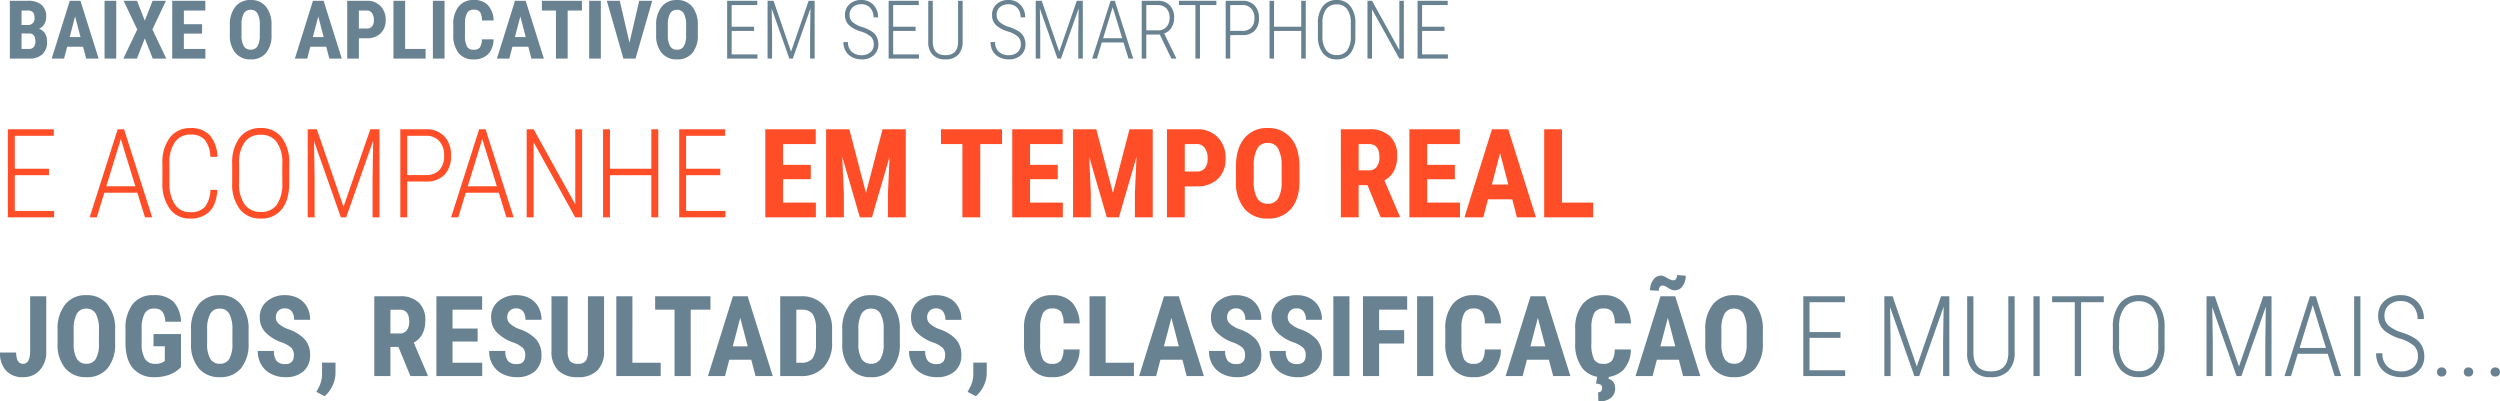 <svg xmlns="http://www.w3.org/2000/svg" width="645.703" height="103.691" viewBox="0 0 645.703 103.691">
  <g id="texto" transform="translate(-903.651 -235.865)">
    <path id="Path_1111" data-name="Path 1111" d="M1.2,0V-14.93H5.814a5.323,5.323,0,0,1,3.553,1.041,3.8,3.8,0,0,1,1.215,3.051,3.677,3.677,0,0,1-.5,1.958,2.965,2.965,0,0,1-1.374,1.2,2.611,2.611,0,0,1,1.548,1.154A3.949,3.949,0,0,1,10.8-4.389,4.258,4.258,0,0,1,9.6-1.107,4.912,4.912,0,0,1,6.142,0ZM4.214-6.491V-2.5H6.142A1.513,1.513,0,0,0,7.373-3a2.162,2.162,0,0,0,.42-1.425q0-2.01-1.456-2.061Zm0-2.194H5.783a1.6,1.6,0,0,0,1.774-1.835,2.106,2.106,0,0,0-.41-1.456,1.749,1.749,0,0,0-1.333-.441h-1.6ZM20.108-3.056H16L15.2,0H12.007l4.666-14.93h2.758L24.127,0h-3.22ZM16.652-5.568h2.789L18.047-10.89ZM28.67,0H25.655V-14.93H28.67Zm7.383-9.8,2.01-5.127h3.456l-3.507,7.4L41.6,0H38.1L36.053-5.219,34.012,0h-3.5L34.1-7.526l-3.517-7.4h3.456ZM50.839-6.46h-4.7V-2.5H51.7V0H43.128V-14.93H51.68v2.512H46.143V-8.89h4.7Zm17.944.338a6.964,6.964,0,0,1-1.42,4.666A4.909,4.909,0,0,1,63.42.205a4.965,4.965,0,0,1-3.948-1.646A6.862,6.862,0,0,1,58.017-6.05V-8.6a7.34,7.34,0,0,1,1.425-4.8A4.849,4.849,0,0,1,63.4-15.135a4.872,4.872,0,0,1,3.927,1.7,7.239,7.239,0,0,1,1.456,4.763Zm-3.025-2.5a6.131,6.131,0,0,0-.574-3,1.922,1.922,0,0,0-1.784-.984,1.929,1.929,0,0,0-1.774.948,5.826,5.826,0,0,0-.595,2.886v2.656a5.552,5.552,0,0,0,.584,2.886,1.983,1.983,0,0,0,1.8.928,1.932,1.932,0,0,0,1.753-.907,5.445,5.445,0,0,0,.584-2.815ZM82.913-3.056H78.8L78,0H74.813l4.666-14.93h2.758L86.933,0h-3.22ZM79.458-5.568h2.789L80.852-10.89Zm11.884.318V0H88.327V-14.93h5.086a4.666,4.666,0,0,1,3.532,1.374,4.942,4.942,0,0,1,1.318,3.568,4.621,4.621,0,0,1-1.3,3.466A4.947,4.947,0,0,1,93.352-5.25Zm0-2.512h2.071a1.641,1.641,0,0,0,1.333-.564,2.5,2.5,0,0,0,.472-1.641,2.959,2.959,0,0,0-.482-1.779,1.545,1.545,0,0,0-1.292-.672h-2.1ZM103.288-2.5h5.291V0h-8.306V-14.93h3.015ZM113.47,0h-3.015V-14.93h3.015Zm12.653-4.973a5.584,5.584,0,0,1-1.436,3.866A5.07,5.07,0,0,1,120.955.205a4.7,4.7,0,0,1-3.881-1.666,7.384,7.384,0,0,1-1.348-4.753V-8.726a7.194,7.194,0,0,1,1.395-4.742A4.779,4.779,0,0,1,121-15.135a4.812,4.812,0,0,1,3.707,1.364,6.2,6.2,0,0,1,1.441,3.917h-3.025a4.021,4.021,0,0,0-.487-2.179,1.922,1.922,0,0,0-1.635-.6,1.829,1.829,0,0,0-1.712.846A5.916,5.916,0,0,0,118.75-9v2.82a6.507,6.507,0,0,0,.5,3.056,1.827,1.827,0,0,0,1.707.831,1.974,1.974,0,0,0,1.641-.579,3.816,3.816,0,0,0,.513-2.1Zm8.982,1.917h-4.112L130.194,0H127l4.666-14.93h2.758L139.125,0h-3.22ZM131.65-5.568h2.789l-1.395-5.322Zm17.309-6.85h-3.691V0h-3.025V-12.417h-3.63V-14.93h10.346ZM153.839,0h-3.015V-14.93h3.015Zm7.393-4.1,2.512-10.828h3.363L162.8,0h-3.138l-4.276-14.93h3.343Zm17.657-2.02a6.964,6.964,0,0,1-1.42,4.666A4.909,4.909,0,0,1,173.527.205a4.965,4.965,0,0,1-3.948-1.646,6.862,6.862,0,0,1-1.456-4.609V-8.6a7.34,7.34,0,0,1,1.425-4.8,4.849,4.849,0,0,1,3.958-1.728,4.872,4.872,0,0,1,3.927,1.7,7.239,7.239,0,0,1,1.456,4.763Zm-3.025-2.5a6.131,6.131,0,0,0-.574-3,1.922,1.922,0,0,0-1.784-.984,1.929,1.929,0,0,0-1.774.948,5.826,5.826,0,0,0-.595,2.886v2.656a5.552,5.552,0,0,0,.584,2.886,1.983,1.983,0,0,0,1.8.928,1.932,1.932,0,0,0,1.753-.907,5.445,5.445,0,0,0,.584-2.815Zm17.555,1.477h-5.793v6.06h6.665V0h-7.834V-14.93h7.783v1.107h-6.614v5.588h5.793Zm5.024-7.783,4.522,13.135,4.542-13.135h1.548V0h-1.169V-6.47l.1-6.511L203.417,0h-.9l-4.553-12.92.1,6.409V0H196.9V-14.93ZM224.325-3.671a2.671,2.671,0,0,0-.713-1.969,7.067,7.067,0,0,0-2.661-1.374A8.411,8.411,0,0,1,218.09-8.48a3.535,3.535,0,0,1-1.2-2.789,3.6,3.6,0,0,1,1.179-2.789,4.341,4.341,0,0,1,3.045-1.077,4.146,4.146,0,0,1,3.117,1.251,4.439,4.439,0,0,1,1.21,3.22h-1.179a3.475,3.475,0,0,0-.846-2.435,2.96,2.96,0,0,0-2.3-.928,3.132,3.132,0,0,0-2.23.764,2.583,2.583,0,0,0-.815,1.974,2.412,2.412,0,0,0,.769,1.846,6.739,6.739,0,0,0,2.451,1.277,10.217,10.217,0,0,1,2.543,1.159A3.842,3.842,0,0,1,225.1-5.6a4.172,4.172,0,0,1,.41,1.907A3.627,3.627,0,0,1,224.33-.866,4.49,4.49,0,0,1,221.2.205,5.3,5.3,0,0,1,218.8-.333a4.03,4.03,0,0,1-1.692-1.548,4.522,4.522,0,0,1-.61-2.384h1.169a3.252,3.252,0,0,0,.954,2.481,3.591,3.591,0,0,0,2.574.9,3.3,3.3,0,0,0,2.271-.759A2.578,2.578,0,0,0,224.325-3.671Zm10.808-3.476h-5.793v6.06H236V0H228.17V-14.93h7.783v1.107h-6.614v5.588h5.793Zm12.151-7.783V-4.337a4.651,4.651,0,0,1-1.164,3.353A4.353,4.353,0,0,1,242.843.205a4.394,4.394,0,0,1-3.3-1.174A4.693,4.693,0,0,1,238.4-4.378V-14.93h1.169v10.51q0,3.538,3.271,3.538,3.22,0,3.261-3.435V-14.93ZM262.315-3.671A2.671,2.671,0,0,0,261.6-5.64a7.067,7.067,0,0,0-2.661-1.374,8.411,8.411,0,0,1-2.861-1.466,3.535,3.535,0,0,1-1.2-2.789,3.6,3.6,0,0,1,1.179-2.789,4.341,4.341,0,0,1,3.045-1.077,4.146,4.146,0,0,1,3.117,1.251,4.439,4.439,0,0,1,1.21,3.22h-1.179a3.475,3.475,0,0,0-.846-2.435,2.96,2.96,0,0,0-2.3-.928,3.132,3.132,0,0,0-2.23.764,2.583,2.583,0,0,0-.815,1.974,2.412,2.412,0,0,0,.769,1.846,6.739,6.739,0,0,0,2.451,1.277,10.217,10.217,0,0,1,2.543,1.159,3.842,3.842,0,0,1,1.271,1.41,4.172,4.172,0,0,1,.41,1.907,3.627,3.627,0,0,1-1.184,2.825A4.49,4.49,0,0,1,259.188.205a5.3,5.3,0,0,1-2.394-.538A4.03,4.03,0,0,1,255.1-1.882a4.522,4.522,0,0,1-.61-2.384h1.169a3.252,3.252,0,0,0,.954,2.481,3.591,3.591,0,0,0,2.574.9,3.3,3.3,0,0,0,2.271-.759A2.578,2.578,0,0,0,262.315-3.671Zm5.394-11.259,4.522,13.135,4.542-13.135h1.548V0h-1.169V-6.47l.1-6.511L272.682,0h-.9l-4.553-12.92.1,6.409V0h-1.169V-14.93ZM288.832-4.173h-5.6L281.962,0h-1.22L285.5-14.93h1.087L291.344,0h-1.22Zm-5.26-1.1h4.922l-2.461-8.008ZM298.2-6.214h-3.486V0h-1.179V-14.93h4.091a4.19,4.19,0,0,1,3.163,1.164,4.466,4.466,0,0,1,1.123,3.235,4.613,4.613,0,0,1-.7,2.538,3.622,3.622,0,0,1-1.876,1.512l3.107,6.347V0H301.2ZM294.718-7.3h3.117a2.659,2.659,0,0,0,2.112-.907,3.41,3.41,0,0,0,.79-2.323,3.384,3.384,0,0,0-.82-2.43,3.021,3.021,0,0,0-2.3-.861h-2.9Zm18.108-6.521h-4.245V0H307.4V-13.822h-4.235V-14.93h9.659Zm3.568,7.752V0h-1.169V-14.93h4.337a4.11,4.11,0,0,1,3.117,1.189,4.536,4.536,0,0,1,1.138,3.271,4.5,4.5,0,0,1-1.1,3.261,4.216,4.216,0,0,1-3.174,1.138Zm0-1.1h3.168a2.979,2.979,0,0,0,2.281-.856,3.405,3.405,0,0,0,.8-2.425,3.55,3.55,0,0,0-.815-2.471,2.892,2.892,0,0,0-2.261-.9h-3.179ZM335.908,0h-1.179V-7.147h-7.014V0h-1.169V-14.93h1.169v6.7h7.014v-6.7h1.179Zm12.807-5.845a6.983,6.983,0,0,1-1.266,4.471A4.3,4.3,0,0,1,343.9.205a4.333,4.333,0,0,1-3.553-1.579,6.892,6.892,0,0,1-1.3-4.44v-3.25a6.972,6.972,0,0,1,1.282-4.476,4.3,4.3,0,0,1,3.548-1.594,4.3,4.3,0,0,1,3.568,1.6,7.07,7.07,0,0,1,1.271,4.5Zm-1.179-3.24a6,6,0,0,0-.943-3.681A3.218,3.218,0,0,0,343.875-14a3.236,3.236,0,0,0-2.676,1.2,5.773,5.773,0,0,0-.984,3.6v3.343a5.9,5.9,0,0,0,.974,3.7A3.254,3.254,0,0,0,343.9-.913a3.187,3.187,0,0,0,2.712-1.23,6.115,6.115,0,0,0,.928-3.7ZM361.235,0h-1.169l-7.044-12.715V0h-1.179V-14.93h1.179l7.055,12.735V-14.93h1.159Zm10.51-7.147h-5.793v6.06h6.665V0h-7.834V-14.93h7.783v1.107h-6.614v5.588h5.793Z" transform="translate(905 251)" fill="#698292"/>
    <path id="Path_1110" data-name="Path 1110" d="M13.3-10.891H4.469v9.234H14.625V0H2.688V-22.75H14.547v1.688H4.469v8.516H13.3ZM36.125-6.359H27.594L25.656,0H23.8l7.25-22.75H32.7L39.953,0H38.094ZM28.109-8.031h7.5l-3.75-12.2ZM56.8-7.094q-.25,3.828-2.062,5.617A6.83,6.83,0,0,1,49.719.313a6.2,6.2,0,0,1-5.2-2.492,10.957,10.957,0,0,1-1.922-6.773v-4.937a10.523,10.523,0,0,1,1.945-6.734,6.439,6.439,0,0,1,5.32-2.437A6.512,6.512,0,0,1,54.8-21.234a8.729,8.729,0,0,1,2,5.609H54.984a7.425,7.425,0,0,0-1.461-4.422,4.717,4.717,0,0,0-3.664-1.328,4.728,4.728,0,0,0-4.016,1.922,9.206,9.206,0,0,0-1.437,5.578V-9A9.837,9.837,0,0,0,45.8-3.359a4.49,4.49,0,0,0,3.922,2.016,4.923,4.923,0,0,0,3.844-1.328,7.473,7.473,0,0,0,1.422-4.422ZM75.359-8.906q0,4.406-1.93,6.813A6.547,6.547,0,0,1,68.016.313,6.6,6.6,0,0,1,62.6-2.094a10.5,10.5,0,0,1-1.977-6.766v-4.953a10.623,10.623,0,0,1,1.953-6.82,6.553,6.553,0,0,1,5.406-2.43,6.551,6.551,0,0,1,5.438,2.438,10.774,10.774,0,0,1,1.938,6.859Zm-1.8-4.937a9.141,9.141,0,0,0-1.437-5.609,4.9,4.9,0,0,0-4.141-1.875,4.932,4.932,0,0,0-4.078,1.836A8.8,8.8,0,0,0,62.406-14v5.094a8.99,8.99,0,0,0,1.484,5.633,4.958,4.958,0,0,0,4.125,1.883,4.856,4.856,0,0,0,4.133-1.875,9.317,9.317,0,0,0,1.414-5.641Zm8.922-8.906L89.375-2.734,96.3-22.75h2.359V0H96.875V-9.859l.156-9.922L90.063,0H88.688L81.75-19.687l.156,9.766V0H80.125V-22.75Zm23.344,13.5V0h-1.781V-22.75h6.609a6.263,6.263,0,0,1,4.75,1.813,6.912,6.912,0,0,1,1.734,4.984,6.855,6.855,0,0,1-1.68,4.969,6.424,6.424,0,0,1-4.836,1.734Zm0-1.672h4.828a4.54,4.54,0,0,0,3.477-1.3,5.189,5.189,0,0,0,1.227-3.7,5.41,5.41,0,0,0-1.242-3.766,4.407,4.407,0,0,0-3.445-1.375h-4.844Zm23.656,4.563h-8.531L119.016,0h-1.859l7.25-22.75h1.656L133.313,0h-1.859Zm-8.016-1.672h7.5l-3.75-12.2ZM151,0h-1.781L138.484-19.375V0h-1.8V-22.75h1.8l10.75,19.406V-22.75H151Zm19.672,0h-1.8V-10.891H158.188V0h-1.781V-22.75h1.781v10.2h10.688v-10.2h1.8Zm16.016-10.891h-8.828v9.234h10.156V0H176.078V-22.75h11.859v1.688H177.859v8.516h8.828Zm23.375,1.047h-7.156v6.031h8.469V0H198.313V-22.75h13.031v3.828h-8.437v5.375h7.156Zm9.953-12.906,4.3,16.453,4.281-16.453h6V0h-4.609V-6.156l.422-9.484L225.859,0h-3.125l-4.547-15.641.422,9.484V0h-4.594V-22.75Zm39.438,3.828h-5.625V0h-4.609V-18.922h-5.531V-22.75h15.766Zm14.391,9.078h-7.156v6.031h8.469V0H262.094V-22.75h13.031v3.828h-8.437v5.375h7.156ZM283.8-22.75l4.3,16.453,4.281-16.453h6V0h-4.609V-6.156l.422-9.484L289.641,0h-3.125l-4.547-15.641.422,9.484V0H277.8V-22.75ZM306.656-8V0h-4.594V-22.75h7.75a7.11,7.11,0,0,1,5.383,2.094,7.53,7.53,0,0,1,2.008,5.438,7.041,7.041,0,0,1-1.984,5.281A7.538,7.538,0,0,1,309.719-8Zm0-3.828h3.156a2.5,2.5,0,0,0,2.031-.859,3.806,3.806,0,0,0,.719-2.5,4.509,4.509,0,0,0-.734-2.711,2.355,2.355,0,0,0-1.969-1.023h-3.2Zm29.625,2.5q0,4.578-2.164,7.109A7.481,7.481,0,0,1,328.109.313,7.566,7.566,0,0,1,322.094-2.2a10.456,10.456,0,0,1-2.219-7.023v-3.891q0-4.687,2.172-7.32a7.389,7.389,0,0,1,6.031-2.633,7.424,7.424,0,0,1,5.984,2.586q2.188,2.586,2.219,7.258Zm-4.609-3.812a9.342,9.342,0,0,0-.875-4.578,2.928,2.928,0,0,0-2.719-1.5,2.939,2.939,0,0,0-2.7,1.445,8.877,8.877,0,0,0-.906,4.4v4.047a8.46,8.46,0,0,0,.891,4.4,3.021,3.021,0,0,0,2.75,1.414A2.944,2.944,0,0,0,330.781-4.9a8.3,8.3,0,0,0,.891-4.289Zm22.172,4.828h-2.281V0h-4.594V-22.75H354.3a7.443,7.443,0,0,1,5.336,1.789,6.681,6.681,0,0,1,1.883,5.086q0,4.531-3.3,6.344L362.2-.219V0h-4.937Zm-2.281-3.828h2.609a2.417,2.417,0,0,0,2.063-.914,3.972,3.972,0,0,0,.688-2.445q0-3.422-2.672-3.422h-2.687Zm24.859,2.3h-7.156v6.031h8.469V0H364.672V-22.75H377.7v3.828h-8.437v5.375h7.156Zm14.813,5.188h-6.266L383.75,0h-4.859L386-22.75h4.2L397.359,0h-4.906Zm-5.266-3.828h4.25l-2.125-8.109Zm18.109,4.672h8.063V0H399.484V-22.75h4.594Z" transform="translate(903 292)" fill="#ff4e27"/>
    <path id="Path_1109" data-name="Path 1109" d="M8.439-20.617H12.6V-6.344a6.823,6.823,0,0,1-1.671,4.814A5.59,5.59,0,0,1,6.627.283,5.726,5.726,0,0,1,2.223-1.4,6.606,6.606,0,0,1,.651-6.089H4.829q0,2.917,1.8,2.917t1.813-3.37ZM30.388-8.454a9.617,9.617,0,0,1-1.961,6.443A6.779,6.779,0,0,1,22.982.283,6.857,6.857,0,0,1,17.53-1.99,9.476,9.476,0,0,1,15.52-8.354V-11.88a10.136,10.136,0,0,1,1.968-6.634A6.7,6.7,0,0,1,22.954-20.9a6.728,6.728,0,0,1,5.423,2.344,10,10,0,0,1,2.011,6.577ZM26.21-11.909a8.466,8.466,0,0,0-.793-4.149,2.654,2.654,0,0,0-2.464-1.359,2.663,2.663,0,0,0-2.45,1.31,8.045,8.045,0,0,0-.821,3.986v3.667a7.667,7.667,0,0,0,.807,3.986,2.738,2.738,0,0,0,2.492,1.281A2.668,2.668,0,0,0,25.4-4.439a7.519,7.519,0,0,0,.807-3.887ZM47.394-2.336A7.6,7.6,0,0,1,44.442-.375a10.788,10.788,0,0,1-3.83.658,7.023,7.023,0,0,1-5.522-2.2q-1.968-2.2-2.025-6.407v-3.71A10.2,10.2,0,0,1,34.926-18.6a6.576,6.576,0,0,1,5.43-2.3,7,7,0,0,1,5.062,1.657,7.839,7.839,0,0,1,1.975,5.2h-4.05a4.7,4.7,0,0,0-.821-2.683,2.631,2.631,0,0,0-2.039-.715,2.667,2.667,0,0,0-2.45,1.232,7.851,7.851,0,0,0-.793,3.922v3.738a7.671,7.671,0,0,0,.843,4.1,3.065,3.065,0,0,0,2.768,1.281,3.616,3.616,0,0,0,2-.5l.368-.255V-7.7H40.3v-3.144h7.094ZM64.854-8.454a9.617,9.617,0,0,1-1.961,6.443A6.779,6.779,0,0,1,57.448.283,6.857,6.857,0,0,1,52-1.99a9.476,9.476,0,0,1-2.011-6.365V-11.88a10.136,10.136,0,0,1,1.968-6.634A6.7,6.7,0,0,1,57.419-20.9a6.728,6.728,0,0,1,5.423,2.344,10,10,0,0,1,2.011,6.577Zm-4.177-3.455a8.466,8.466,0,0,0-.793-4.149,2.654,2.654,0,0,0-2.464-1.359,2.663,2.663,0,0,0-2.45,1.31,8.045,8.045,0,0,0-.821,3.986v3.667a7.667,7.667,0,0,0,.807,3.986,2.738,2.738,0,0,0,2.492,1.281,2.668,2.668,0,0,0,2.421-1.253,7.519,7.519,0,0,0,.807-3.887Zm15.874,6.5a2.583,2.583,0,0,0-.644-1.9,7.419,7.419,0,0,0-2.344-1.338,10.92,10.92,0,0,1-4.46-2.754,5.535,5.535,0,0,1-1.359-3.731,5.231,5.231,0,0,1,1.848-4.184A6.972,6.972,0,0,1,74.284-20.9a7.029,7.029,0,0,1,3.384.8,5.55,5.55,0,0,1,2.287,2.259,6.775,6.775,0,0,1,.8,3.313H76.606a3.419,3.419,0,0,0-.616-2.2,2.158,2.158,0,0,0-1.777-.758,2.225,2.225,0,0,0-1.7.644,2.422,2.422,0,0,0-.609,1.735,2.136,2.136,0,0,0,.68,1.536,7.816,7.816,0,0,0,2.407,1.423,10.314,10.314,0,0,1,4.383,2.676,5.962,5.962,0,0,1,1.366,4.036,5.322,5.322,0,0,1-1.713,4.206A6.783,6.783,0,0,1,74.369.283,8.022,8.022,0,0,1,70.73-.538a6.16,6.16,0,0,1-2.57-2.351A6.828,6.828,0,0,1,67.232-6.5H71.41A3.939,3.939,0,0,0,72.1-3.908a2.84,2.84,0,0,0,2.266.807Q76.55-3.1,76.55-5.409ZM84.494,5.2,82.355,4.078l.538-1.005A7.265,7.265,0,0,0,83.828-.3V-3.483h3.483L87.3-.637a7.548,7.548,0,0,1-.765,3.115A7.933,7.933,0,0,1,84.494,5.2Zm19.06-12.73h-2.067V0H97.323V-20.617h6.641A6.745,6.745,0,0,1,108.8-19a6.055,6.055,0,0,1,1.706,4.609q0,4.106-2.988,5.749L111.129-.2V0h-4.475ZM101.486-11h2.365a2.19,2.19,0,0,0,1.869-.828,3.6,3.6,0,0,0,.623-2.216q0-3.1-2.421-3.1h-2.436Zm22.529,2.082h-6.485v5.466H125.2V0H113.366V-20.617h11.81v3.469h-7.646v4.871h6.485Zm12.291,3.512a2.583,2.583,0,0,0-.644-1.9,7.418,7.418,0,0,0-2.344-1.338,10.92,10.92,0,0,1-4.46-2.754,5.535,5.535,0,0,1-1.359-3.731,5.231,5.231,0,0,1,1.848-4.184A6.972,6.972,0,0,1,134.04-20.9a7.029,7.029,0,0,1,3.384.8,5.55,5.55,0,0,1,2.287,2.259,6.775,6.775,0,0,1,.8,3.313h-4.149a3.419,3.419,0,0,0-.616-2.2,2.158,2.158,0,0,0-1.777-.758,2.225,2.225,0,0,0-1.7.644,2.422,2.422,0,0,0-.609,1.735,2.136,2.136,0,0,0,.68,1.536,7.816,7.816,0,0,0,2.407,1.423,10.314,10.314,0,0,1,4.383,2.676A5.962,5.962,0,0,1,140.5-5.437a5.322,5.322,0,0,1-1.713,4.206A6.783,6.783,0,0,1,134.125.283a8.022,8.022,0,0,1-3.639-.821,6.16,6.16,0,0,1-2.57-2.351,6.828,6.828,0,0,1-.927-3.611h4.177a3.939,3.939,0,0,0,.694,2.591,2.84,2.84,0,0,0,2.266.807Q136.306-3.1,136.306-5.409Zm20.362-15.208V-6.344a6.668,6.668,0,0,1-1.77,4.921,6.849,6.849,0,0,1-5,1.706,6.905,6.905,0,0,1-5.062-1.728,6.719,6.719,0,0,1-1.749-5V-20.617h4.191V-6.429a4.249,4.249,0,0,0,.566,2.506,2.428,2.428,0,0,0,2.053.75,2.4,2.4,0,0,0,2.039-.743,4.234,4.234,0,0,0,.566-2.443V-20.617Zm7.321,17.162H171.3V0h-11.47V-20.617h4.163Zm20.164-13.693h-5.1V0h-4.177V-17.148h-5.013v-3.469h14.288ZM194.688-4.22H189.01L187.905,0h-4.4l6.443-20.617h3.809L200.239,0h-4.446Zm-4.772-3.469h3.852l-1.926-7.349ZM202.165,0V-20.617h5.452a7.5,7.5,0,0,1,5.756,2.294,8.988,8.988,0,0,1,2.188,6.287v3.342a9.023,9.023,0,0,1-2.145,6.379A7.662,7.662,0,0,1,207.5,0Zm4.163-17.148V-3.455h1.246a3.493,3.493,0,0,0,2.931-1.1A6.53,6.53,0,0,0,211.4-8.34v-3.583a7.322,7.322,0,0,0-.807-4.029,3.258,3.258,0,0,0-2.747-1.2Zm26.734,8.694A9.617,9.617,0,0,1,231.1-2.011,6.779,6.779,0,0,1,225.656.283,6.857,6.857,0,0,1,220.2-1.99a9.476,9.476,0,0,1-2.011-6.365V-11.88a10.136,10.136,0,0,1,1.968-6.634,6.7,6.7,0,0,1,5.466-2.386,6.728,6.728,0,0,1,5.423,2.344,10,10,0,0,1,2.011,6.577Zm-4.177-3.455a8.466,8.466,0,0,0-.793-4.149,2.654,2.654,0,0,0-2.464-1.359,2.663,2.663,0,0,0-2.45,1.31,8.045,8.045,0,0,0-.821,3.986v3.667a7.667,7.667,0,0,0,.807,3.986,2.738,2.738,0,0,0,2.492,1.281,2.668,2.668,0,0,0,2.421-1.253,7.519,7.519,0,0,0,.807-3.887Zm15.874,6.5a2.583,2.583,0,0,0-.644-1.9,7.418,7.418,0,0,0-2.344-1.338,10.92,10.92,0,0,1-4.46-2.754,5.535,5.535,0,0,1-1.359-3.731,5.231,5.231,0,0,1,1.848-4.184,6.972,6.972,0,0,1,4.694-1.579,7.029,7.029,0,0,1,3.384.8,5.55,5.55,0,0,1,2.287,2.259,6.775,6.775,0,0,1,.8,3.313h-4.149a3.419,3.419,0,0,0-.616-2.2,2.158,2.158,0,0,0-1.777-.758,2.225,2.225,0,0,0-1.7.644,2.422,2.422,0,0,0-.609,1.735,2.136,2.136,0,0,0,.68,1.536,7.816,7.816,0,0,0,2.407,1.423,10.314,10.314,0,0,1,4.383,2.676,5.962,5.962,0,0,1,1.366,4.036,5.322,5.322,0,0,1-1.713,4.206A6.783,6.783,0,0,1,242.578.283a8.022,8.022,0,0,1-3.639-.821,6.16,6.16,0,0,1-2.57-2.351,6.828,6.828,0,0,1-.927-3.611h4.177a3.939,3.939,0,0,0,.694,2.591,2.84,2.84,0,0,0,2.266.807Q244.758-3.1,244.758-5.409ZM252.7,5.2l-2.138-1.119.538-1.005a7.265,7.265,0,0,0,.935-3.37V-3.483h3.483l-.014,2.846a7.548,7.548,0,0,1-.765,3.115A7.933,7.933,0,0,1,252.7,5.2ZM279.493-6.868a7.711,7.711,0,0,1-1.982,5.338A7,7,0,0,1,272.356.283a6.5,6.5,0,0,1-5.36-2.3,10.2,10.2,0,0,1-1.862-6.563V-12.05a9.935,9.935,0,0,1,1.926-6.549,6.6,6.6,0,0,1,5.353-2.3,6.645,6.645,0,0,1,5.119,1.883,8.564,8.564,0,0,1,1.99,5.409h-4.177a5.553,5.553,0,0,0-.673-3.009,2.654,2.654,0,0,0-2.259-.828,2.526,2.526,0,0,0-2.365,1.168,8.169,8.169,0,0,0-.736,3.844v3.894A8.986,8.986,0,0,0,270-4.319a2.523,2.523,0,0,0,2.358,1.147,2.726,2.726,0,0,0,2.266-.8,5.27,5.27,0,0,0,.708-2.9Zm6.726,3.413h7.307V0h-11.47V-20.617h4.163Zm19.824-.765h-5.678L299.261,0h-4.4L301.3-20.617h3.809L311.594,0h-4.446Zm-4.772-3.469h3.852L303.2-15.038Zm20.957,2.28a2.583,2.583,0,0,0-.644-1.9,7.419,7.419,0,0,0-2.344-1.338,10.92,10.92,0,0,1-4.46-2.754,5.535,5.535,0,0,1-1.359-3.731,5.231,5.231,0,0,1,1.848-4.184,6.972,6.972,0,0,1,4.694-1.579,7.029,7.029,0,0,1,3.384.8,5.55,5.55,0,0,1,2.287,2.259,6.775,6.775,0,0,1,.8,3.313h-4.149a3.419,3.419,0,0,0-.616-2.2,2.158,2.158,0,0,0-1.777-.758,2.225,2.225,0,0,0-1.7.644,2.422,2.422,0,0,0-.609,1.735,2.136,2.136,0,0,0,.68,1.536,7.816,7.816,0,0,0,2.407,1.423,10.314,10.314,0,0,1,4.383,2.676,5.962,5.962,0,0,1,1.366,4.036,5.322,5.322,0,0,1-1.713,4.206A6.783,6.783,0,0,1,320.048.283a8.022,8.022,0,0,1-3.639-.821,6.16,6.16,0,0,1-2.57-2.351,6.828,6.828,0,0,1-.927-3.611h4.177a3.939,3.939,0,0,0,.694,2.591,2.84,2.84,0,0,0,2.266.807Q322.229-3.1,322.229-5.409Zm15.661,0a2.583,2.583,0,0,0-.644-1.9A7.419,7.419,0,0,0,334.9-8.652a10.92,10.92,0,0,1-4.46-2.754,5.535,5.535,0,0,1-1.359-3.731,5.231,5.231,0,0,1,1.848-4.184,6.972,6.972,0,0,1,4.694-1.579,7.029,7.029,0,0,1,3.384.8,5.55,5.55,0,0,1,2.287,2.259,6.775,6.775,0,0,1,.8,3.313h-4.149a3.419,3.419,0,0,0-.616-2.2,2.158,2.158,0,0,0-1.777-.758,2.225,2.225,0,0,0-1.7.644,2.422,2.422,0,0,0-.609,1.735,2.136,2.136,0,0,0,.68,1.536,7.816,7.816,0,0,0,2.407,1.423,10.314,10.314,0,0,1,4.383,2.676,5.962,5.962,0,0,1,1.366,4.036,5.322,5.322,0,0,1-1.713,4.206A6.783,6.783,0,0,1,335.709.283a8.022,8.022,0,0,1-3.639-.821,6.16,6.16,0,0,1-2.57-2.351,6.828,6.828,0,0,1-.927-3.611h4.177a3.939,3.939,0,0,0,.694,2.591,2.84,2.84,0,0,0,2.266.807Q337.89-3.1,337.89-5.409ZM349.189,0h-4.163V-20.617h4.163Zm14.132-8.411H356.85V0h-4.163V-20.617H364.1v3.469h-7.25v5.282h6.471ZM370.826,0h-4.163V-20.617h4.163ZM388.3-6.868a7.711,7.711,0,0,1-1.982,5.338A7,7,0,0,1,381.163.283a6.5,6.5,0,0,1-5.36-2.3,10.2,10.2,0,0,1-1.862-6.563V-12.05a9.935,9.935,0,0,1,1.926-6.549,6.6,6.6,0,0,1,5.353-2.3,6.645,6.645,0,0,1,5.119,1.883,8.564,8.564,0,0,1,1.99,5.409h-4.177a5.553,5.553,0,0,0-.673-3.009,2.654,2.654,0,0,0-2.259-.828,2.526,2.526,0,0,0-2.365,1.168,8.169,8.169,0,0,0-.736,3.844v3.894a8.986,8.986,0,0,0,.687,4.22,2.523,2.523,0,0,0,2.358,1.147,2.726,2.726,0,0,0,2.266-.8,5.27,5.27,0,0,0,.708-2.9ZM400.7-4.22h-5.678L393.921,0h-4.4l6.443-20.617h3.809L406.255,0h-4.446Zm-4.772-3.469h3.852l-1.926-7.349Zm25.927.821a7.711,7.711,0,0,1-1.982,5.338A7,7,0,0,1,414.723.283a6.5,6.5,0,0,1-5.36-2.3A10.2,10.2,0,0,1,407.5-8.581V-12.05a9.935,9.935,0,0,1,1.926-6.549,6.6,6.6,0,0,1,5.353-2.3,6.645,6.645,0,0,1,5.119,1.883,8.564,8.564,0,0,1,1.99,5.409H417.71a5.553,5.553,0,0,0-.673-3.009,2.654,2.654,0,0,0-2.259-.828,2.526,2.526,0,0,0-2.365,1.168,8.169,8.169,0,0,0-.736,3.844v3.894a8.986,8.986,0,0,0,.687,4.22,2.523,2.523,0,0,0,2.358,1.147,2.726,2.726,0,0,0,2.266-.8,5.27,5.27,0,0,0,.708-2.9ZM416.224-.085,416.1.736a2.034,2.034,0,0,1,1.267.814,2.769,2.769,0,0,1,.446,1.635,3,3,0,0,1-1.119,2.464,4.97,4.97,0,0,1-3.2.906l-.085-2.365q1.034,0,1.034-1.161a.861.861,0,0,0-.361-.793,2.884,2.884,0,0,0-1.225-.3l.382-2.025Zm18.04-4.135h-5.678L427.481,0h-4.4l6.443-20.617h3.809L439.814,0h-4.446Zm-4.772-3.469h3.852l-1.926-7.349Zm6.556-18.238a4.408,4.408,0,0,1-.8,2.669,2.41,2.41,0,0,1-2.018,1.1,2.313,2.313,0,0,1-.8-.127,5.792,5.792,0,0,1-.977-.524,4.907,4.907,0,0,0-.892-.481,1.85,1.85,0,0,0-.573-.085.765.765,0,0,0-.637.347,1.667,1.667,0,0,0-.255,1l-2.266-.127a4.443,4.443,0,0,1,.807-2.683,2.386,2.386,0,0,1,1.982-1.112,1.979,1.979,0,0,1,.6.092,6.5,6.5,0,0,1,1.005.5,7.224,7.224,0,0,0,1.027.51,1.921,1.921,0,0,0,.623.106.808.808,0,0,0,.644-.347,1.572,1.572,0,0,0,.276-1ZM455.957-8.454A9.617,9.617,0,0,1,454-2.011,6.779,6.779,0,0,1,448.551.283,6.857,6.857,0,0,1,443.1-1.99a9.476,9.476,0,0,1-2.011-6.365V-11.88a10.137,10.137,0,0,1,1.968-6.634,6.7,6.7,0,0,1,5.466-2.386,6.728,6.728,0,0,1,5.423,2.344,10,10,0,0,1,2.011,6.577Zm-4.177-3.455a8.466,8.466,0,0,0-.793-4.149,2.654,2.654,0,0,0-2.464-1.359,2.663,2.663,0,0,0-2.45,1.31,8.045,8.045,0,0,0-.821,3.986v3.667a7.667,7.667,0,0,0,.807,3.986,2.738,2.738,0,0,0,2.492,1.281,2.668,2.668,0,0,0,2.421-1.253,7.519,7.519,0,0,0,.807-3.887ZM476.022-9.87h-8V-1.5h9.2V0H466.407V-20.617h10.748v1.529h-9.133v7.717h8Zm13.452-10.748,6.245,18.139,6.273-18.139h2.138V0h-1.614V-8.935l.142-8.992L496.342,0H495.1l-6.287-17.842.142,8.85V0h-1.614V-20.617Zm31.521,0V-5.99a6.423,6.423,0,0,1-1.607,4.63A6.012,6.012,0,0,1,514.863.283a6.068,6.068,0,0,1-4.552-1.621,6.481,6.481,0,0,1-1.579-4.708V-20.617h1.614V-6.1q0,4.885,4.517,4.885,4.446,0,4.5-4.744V-20.617ZM527.466,0h-1.614V-20.617h1.614Zm16.553-19.088h-5.862V0h-1.628V-19.088H530.68v-1.529h13.339Zm15.7,11.017A9.644,9.644,0,0,1,557.974-1.9,5.933,5.933,0,0,1,553.067.283,5.983,5.983,0,0,1,548.161-1.9a9.517,9.517,0,0,1-1.791-6.131v-4.489a9.628,9.628,0,0,1,1.77-6.181,5.939,5.939,0,0,1,4.9-2.2,5.937,5.937,0,0,1,4.928,2.209,9.763,9.763,0,0,1,1.756,6.216Zm-1.628-4.475a8.284,8.284,0,0,0-1.3-5.083,4.444,4.444,0,0,0-3.752-1.7,4.469,4.469,0,0,0-3.7,1.664,7.972,7.972,0,0,0-1.359,4.977v4.616a8.147,8.147,0,0,0,1.345,5.1,4.493,4.493,0,0,0,3.738,1.706,4.4,4.4,0,0,0,3.745-1.7,8.444,8.444,0,0,0,1.281-5.112Zm14.6-8.071,6.245,18.139,6.273-18.139h2.138V0h-1.614V-8.935l.142-8.992L579.561,0h-1.246l-6.287-17.842.142,8.85V0h-1.614V-20.617Zm29.17,14.854h-7.731L592.376,0h-1.685l6.57-20.617h1.5L605.333,0h-1.685ZM594.6-7.278h6.8L598-18.337ZM610.3,0h-1.614V-20.617H610.3Zm14.854-5.069a3.689,3.689,0,0,0-.984-2.719,9.759,9.759,0,0,0-3.675-1.9,11.615,11.615,0,0,1-3.951-2.025,4.882,4.882,0,0,1-1.657-3.852,4.975,4.975,0,0,1,1.628-3.852,6,6,0,0,1,4.206-1.487,5.725,5.725,0,0,1,4.3,1.728,6.13,6.13,0,0,1,1.671,4.446h-1.628A4.8,4.8,0,0,0,623.9-18.09a4.088,4.088,0,0,0-3.179-1.281,4.325,4.325,0,0,0-3.08,1.055,3.567,3.567,0,0,0-1.126,2.726,3.33,3.33,0,0,0,1.062,2.549,9.306,9.306,0,0,0,3.384,1.763,14.11,14.11,0,0,1,3.512,1.6,5.305,5.305,0,0,1,1.756,1.947A5.761,5.761,0,0,1,626.8-5.1a5.009,5.009,0,0,1-1.635,3.9,6.2,6.2,0,0,1-4.326,1.48,7.318,7.318,0,0,1-3.306-.743A5.565,5.565,0,0,1,615.2-2.6a6.245,6.245,0,0,1-.843-3.292h1.614a4.491,4.491,0,0,0,1.317,3.427,4.96,4.96,0,0,0,3.554,1.246,4.555,4.555,0,0,0,3.136-1.048A3.56,3.56,0,0,0,625.157-5.069Zm4.928,4.036a1.219,1.219,0,0,1,.319-.857,1.141,1.141,0,0,1,.885-.347,1.164,1.164,0,0,1,.892.347,1.2,1.2,0,0,1,.326.857,1.113,1.113,0,0,1-.326.821,1.205,1.205,0,0,1-.892.326,1.181,1.181,0,0,1-.885-.326A1.127,1.127,0,0,1,630.084-1.034Zm6.924,0a1.219,1.219,0,0,1,.319-.857,1.141,1.141,0,0,1,.885-.347,1.164,1.164,0,0,1,.892.347,1.2,1.2,0,0,1,.326.857,1.113,1.113,0,0,1-.326.821,1.205,1.205,0,0,1-.892.326,1.181,1.181,0,0,1-.885-.326A1.127,1.127,0,0,1,637.009-1.034Zm6.924,0a1.219,1.219,0,0,1,.319-.857,1.141,1.141,0,0,1,.885-.347,1.164,1.164,0,0,1,.892.347,1.2,1.2,0,0,1,.326.857,1.113,1.113,0,0,1-.326.821,1.205,1.205,0,0,1-.892.326,1.181,1.181,0,0,1-.885-.326A1.127,1.127,0,0,1,643.933-1.034Z" transform="translate(903 333)" fill="#698292"/>
  </g>
</svg>
